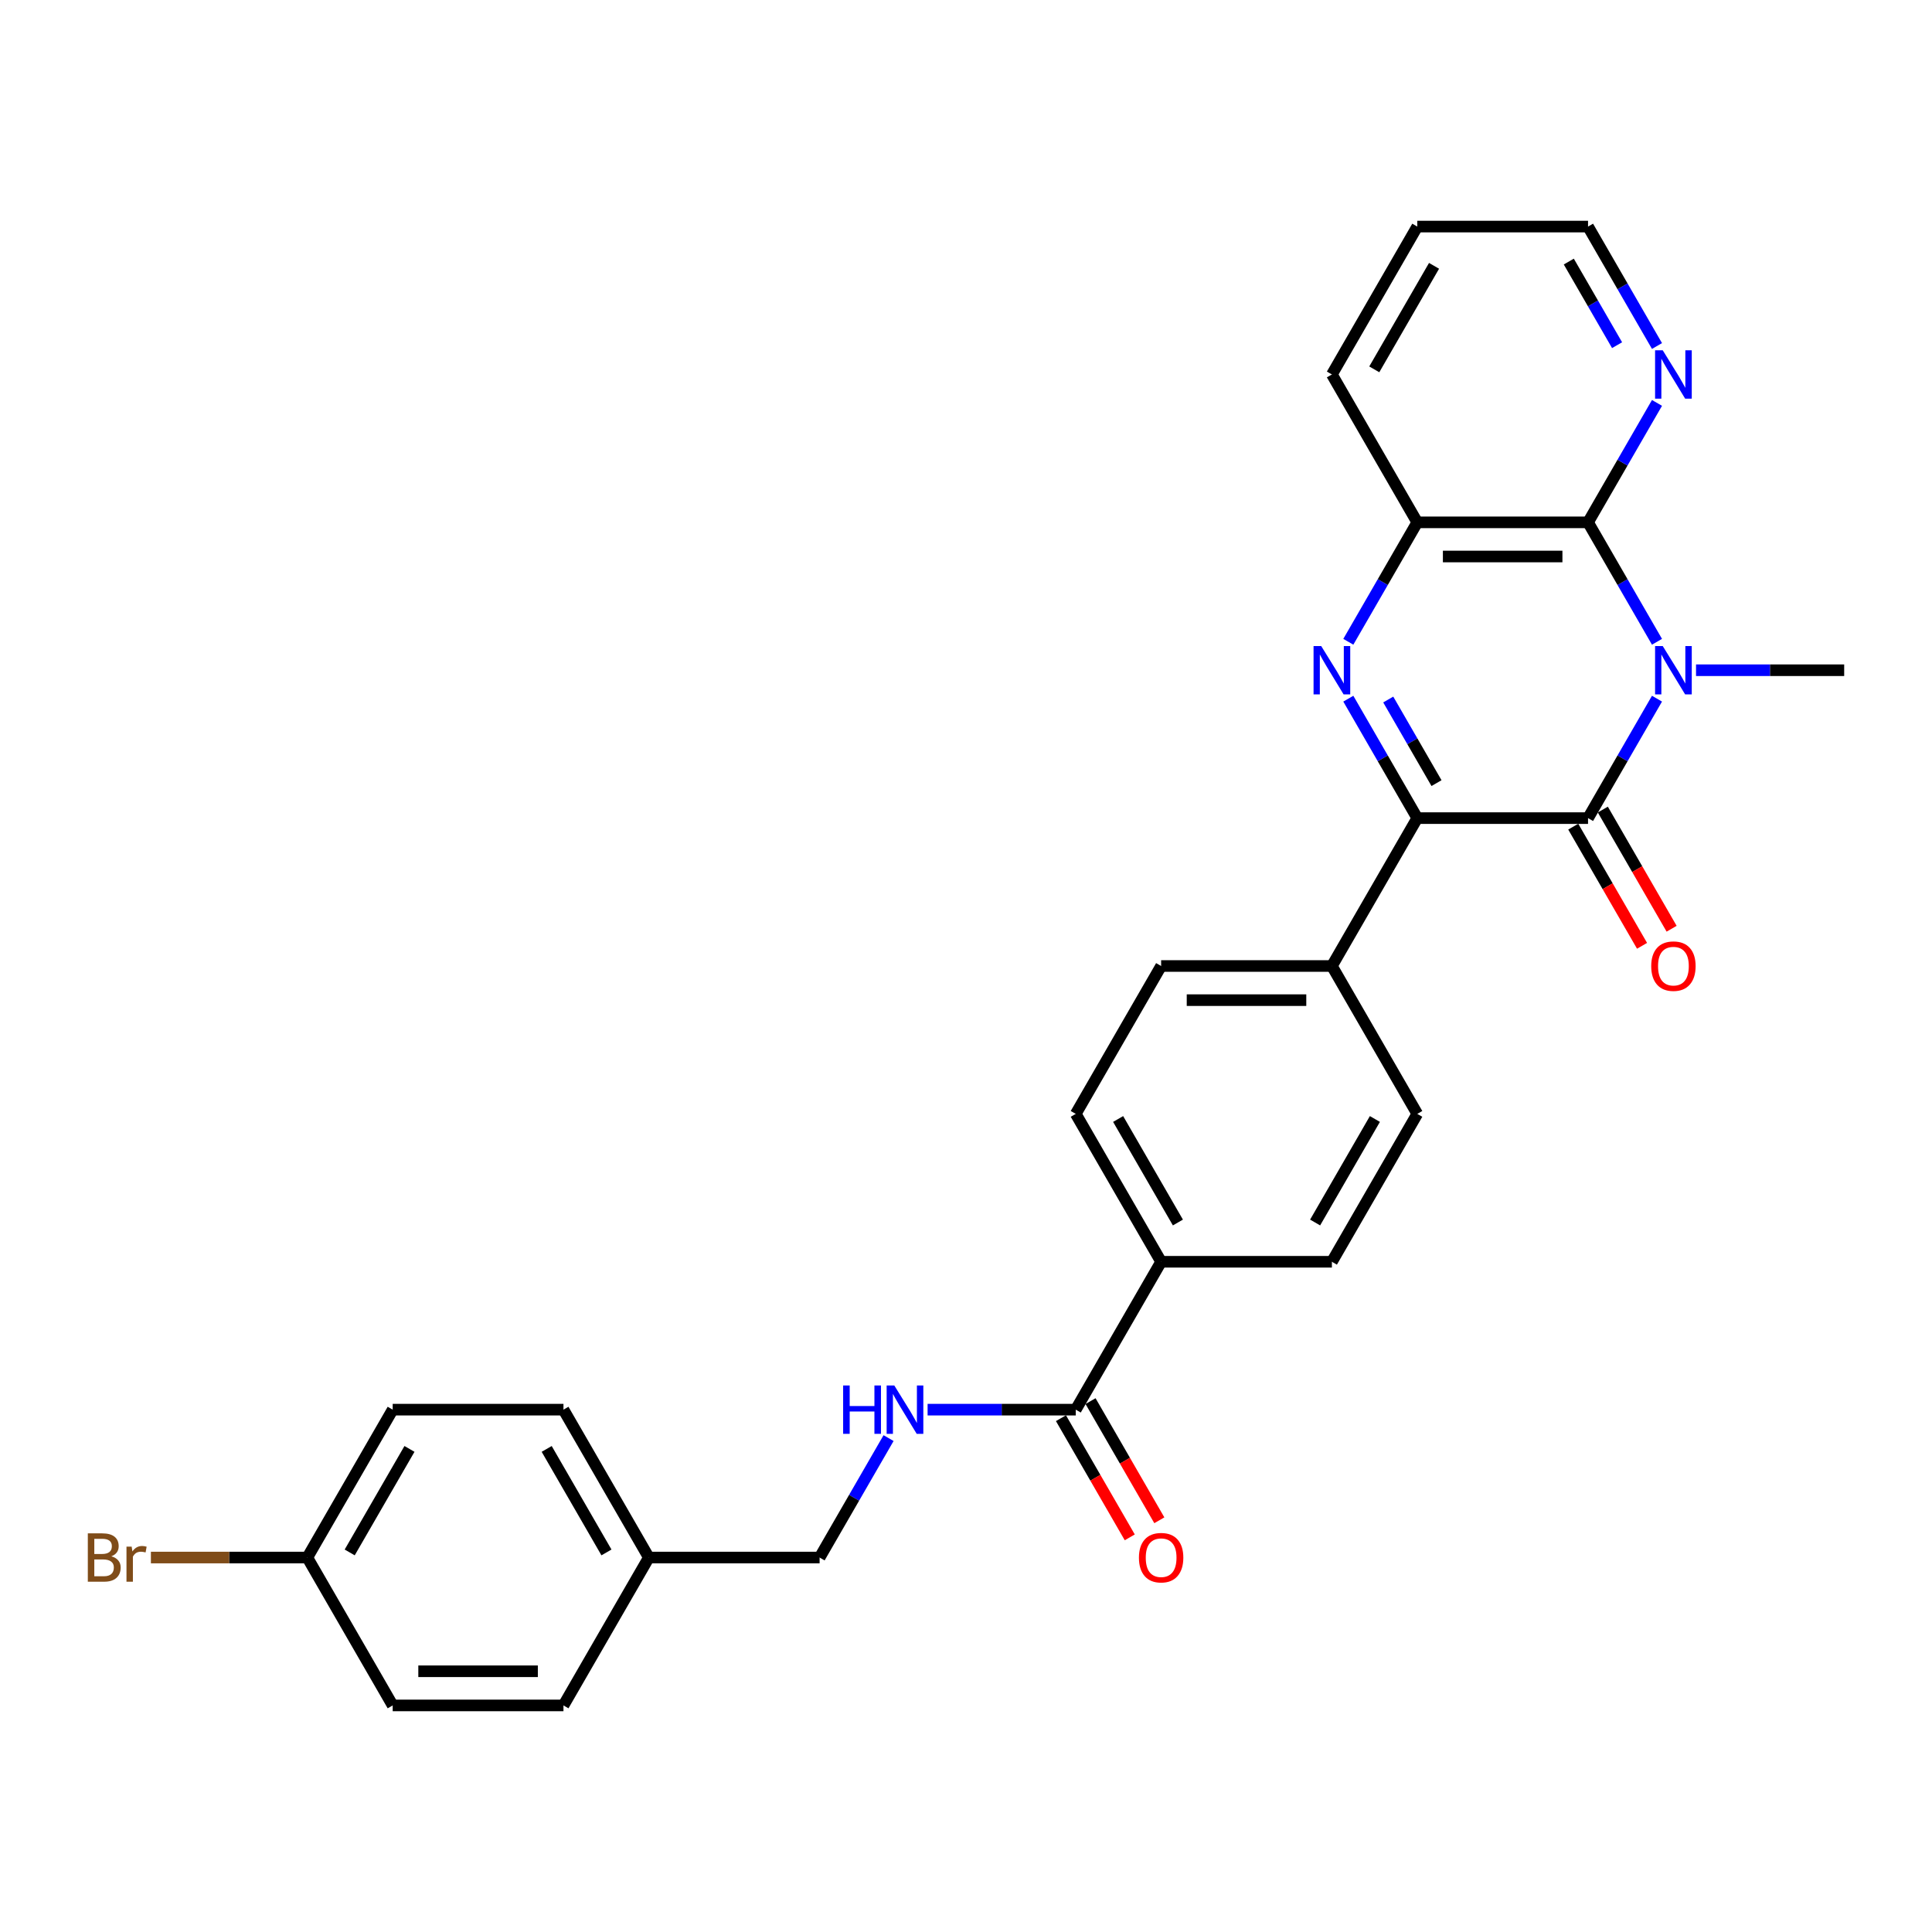 <?xml version='1.0' encoding='iso-8859-1'?>
<svg version='1.1' baseProfile='full'
              xmlns='http://www.w3.org/2000/svg'
                      xmlns:rdkit='http://www.rdkit.org/xml'
                      xmlns:xlink='http://www.w3.org/1999/xlink'
                  xml:space='preserve'
width='1000px' height='1000px' viewBox='0 0 1000 1000'>
<!-- END OF HEADER -->
<rect style='opacity:1.0;fill:#FFFFFF;stroke:none' width='1000' height='1000' x='0' y='0'> </rect>
<path class='bond-0' d='M 857.657,361.635 L 839.811,392.545' style='fill:none;fill-rule:evenodd;stroke:#0000FF;stroke-width:6px;stroke-linecap:butt;stroke-linejoin:miter;stroke-opacity:1' />
<path class='bond-0' d='M 839.811,392.545 L 821.966,423.455' style='fill:none;fill-rule:evenodd;stroke:#000000;stroke-width:6px;stroke-linecap:butt;stroke-linejoin:miter;stroke-opacity:1' />
<path class='bond-3' d='M 857.657,332.185 L 839.811,301.275' style='fill:none;fill-rule:evenodd;stroke:#0000FF;stroke-width:6px;stroke-linecap:butt;stroke-linejoin:miter;stroke-opacity:1' />
<path class='bond-3' d='M 839.811,301.275 L 821.966,270.365' style='fill:none;fill-rule:evenodd;stroke:#000000;stroke-width:6px;stroke-linecap:butt;stroke-linejoin:miter;stroke-opacity:1' />
<path class='bond-16' d='M 877.861,346.91 L 916.203,346.91' style='fill:none;fill-rule:evenodd;stroke:#0000FF;stroke-width:6px;stroke-linecap:butt;stroke-linejoin:miter;stroke-opacity:1' />
<path class='bond-16' d='M 916.203,346.91 L 954.545,346.91' style='fill:none;fill-rule:evenodd;stroke:#000000;stroke-width:6px;stroke-linecap:butt;stroke-linejoin:miter;stroke-opacity:1' />
<path class='bond-2' d='M 821.966,423.455 L 733.579,423.455' style='fill:none;fill-rule:evenodd;stroke:#000000;stroke-width:6px;stroke-linecap:butt;stroke-linejoin:miter;stroke-opacity:1' />
<path class='bond-9' d='M 814.311,427.874 L 832.116,458.714' style='fill:none;fill-rule:evenodd;stroke:#000000;stroke-width:6px;stroke-linecap:butt;stroke-linejoin:miter;stroke-opacity:1' />
<path class='bond-9' d='M 832.116,458.714 L 849.921,489.553' style='fill:none;fill-rule:evenodd;stroke:#FF0000;stroke-width:6px;stroke-linecap:butt;stroke-linejoin:miter;stroke-opacity:1' />
<path class='bond-9' d='M 829.62,419.036 L 847.425,449.875' style='fill:none;fill-rule:evenodd;stroke:#000000;stroke-width:6px;stroke-linecap:butt;stroke-linejoin:miter;stroke-opacity:1' />
<path class='bond-9' d='M 847.425,449.875 L 865.23,480.714' style='fill:none;fill-rule:evenodd;stroke:#FF0000;stroke-width:6px;stroke-linecap:butt;stroke-linejoin:miter;stroke-opacity:1' />
<path class='bond-1' d='M 697.887,332.185 L 715.733,301.275' style='fill:none;fill-rule:evenodd;stroke:#0000FF;stroke-width:6px;stroke-linecap:butt;stroke-linejoin:miter;stroke-opacity:1' />
<path class='bond-1' d='M 715.733,301.275 L 733.579,270.365' style='fill:none;fill-rule:evenodd;stroke:#000000;stroke-width:6px;stroke-linecap:butt;stroke-linejoin:miter;stroke-opacity:1' />
<path class='bond-28' d='M 697.887,361.635 L 715.733,392.545' style='fill:none;fill-rule:evenodd;stroke:#0000FF;stroke-width:6px;stroke-linecap:butt;stroke-linejoin:miter;stroke-opacity:1' />
<path class='bond-28' d='M 715.733,392.545 L 733.579,423.455' style='fill:none;fill-rule:evenodd;stroke:#000000;stroke-width:6px;stroke-linecap:butt;stroke-linejoin:miter;stroke-opacity:1' />
<path class='bond-28' d='M 718.55,362.07 L 731.042,383.706' style='fill:none;fill-rule:evenodd;stroke:#0000FF;stroke-width:6px;stroke-linecap:butt;stroke-linejoin:miter;stroke-opacity:1' />
<path class='bond-28' d='M 731.042,383.706 L 743.534,405.343' style='fill:none;fill-rule:evenodd;stroke:#000000;stroke-width:6px;stroke-linecap:butt;stroke-linejoin:miter;stroke-opacity:1' />
<path class='bond-6' d='M 733.579,423.455 L 689.386,500' style='fill:none;fill-rule:evenodd;stroke:#000000;stroke-width:6px;stroke-linecap:butt;stroke-linejoin:miter;stroke-opacity:1' />
<path class='bond-4' d='M 821.966,270.365 L 733.579,270.365' style='fill:none;fill-rule:evenodd;stroke:#000000;stroke-width:6px;stroke-linecap:butt;stroke-linejoin:miter;stroke-opacity:1' />
<path class='bond-4' d='M 808.708,288.042 L 746.837,288.042' style='fill:none;fill-rule:evenodd;stroke:#000000;stroke-width:6px;stroke-linecap:butt;stroke-linejoin:miter;stroke-opacity:1' />
<path class='bond-7' d='M 821.966,270.365 L 839.811,239.455' style='fill:none;fill-rule:evenodd;stroke:#000000;stroke-width:6px;stroke-linecap:butt;stroke-linejoin:miter;stroke-opacity:1' />
<path class='bond-7' d='M 839.811,239.455 L 857.657,208.545' style='fill:none;fill-rule:evenodd;stroke:#0000FF;stroke-width:6px;stroke-linecap:butt;stroke-linejoin:miter;stroke-opacity:1' />
<path class='bond-25' d='M 733.579,270.365 L 689.386,193.82' style='fill:none;fill-rule:evenodd;stroke:#000000;stroke-width:6px;stroke-linecap:butt;stroke-linejoin:miter;stroke-opacity:1' />
<path class='bond-5' d='M 556.806,729.635 L 600.999,653.09' style='fill:none;fill-rule:evenodd;stroke:#000000;stroke-width:6px;stroke-linecap:butt;stroke-linejoin:miter;stroke-opacity:1' />
<path class='bond-8' d='M 556.806,729.635 L 518.464,729.635' style='fill:none;fill-rule:evenodd;stroke:#000000;stroke-width:6px;stroke-linecap:butt;stroke-linejoin:miter;stroke-opacity:1' />
<path class='bond-8' d='M 518.464,729.635 L 480.122,729.635' style='fill:none;fill-rule:evenodd;stroke:#0000FF;stroke-width:6px;stroke-linecap:butt;stroke-linejoin:miter;stroke-opacity:1' />
<path class='bond-11' d='M 549.152,734.054 L 566.957,764.893' style='fill:none;fill-rule:evenodd;stroke:#000000;stroke-width:6px;stroke-linecap:butt;stroke-linejoin:miter;stroke-opacity:1' />
<path class='bond-11' d='M 566.957,764.893 L 584.762,795.733' style='fill:none;fill-rule:evenodd;stroke:#FF0000;stroke-width:6px;stroke-linecap:butt;stroke-linejoin:miter;stroke-opacity:1' />
<path class='bond-11' d='M 564.461,725.216 L 582.266,756.055' style='fill:none;fill-rule:evenodd;stroke:#000000;stroke-width:6px;stroke-linecap:butt;stroke-linejoin:miter;stroke-opacity:1' />
<path class='bond-11' d='M 582.266,756.055 L 600.071,786.894' style='fill:none;fill-rule:evenodd;stroke:#FF0000;stroke-width:6px;stroke-linecap:butt;stroke-linejoin:miter;stroke-opacity:1' />
<path class='bond-12' d='M 689.386,500 L 600.999,500' style='fill:none;fill-rule:evenodd;stroke:#000000;stroke-width:6px;stroke-linecap:butt;stroke-linejoin:miter;stroke-opacity:1' />
<path class='bond-12' d='M 676.128,517.677 L 614.257,517.677' style='fill:none;fill-rule:evenodd;stroke:#000000;stroke-width:6px;stroke-linecap:butt;stroke-linejoin:miter;stroke-opacity:1' />
<path class='bond-13' d='M 689.386,500 L 733.579,576.545' style='fill:none;fill-rule:evenodd;stroke:#000000;stroke-width:6px;stroke-linecap:butt;stroke-linejoin:miter;stroke-opacity:1' />
<path class='bond-26' d='M 857.657,179.095 L 839.811,148.185' style='fill:none;fill-rule:evenodd;stroke:#0000FF;stroke-width:6px;stroke-linecap:butt;stroke-linejoin:miter;stroke-opacity:1' />
<path class='bond-26' d='M 839.811,148.185 L 821.966,117.275' style='fill:none;fill-rule:evenodd;stroke:#000000;stroke-width:6px;stroke-linecap:butt;stroke-linejoin:miter;stroke-opacity:1' />
<path class='bond-26' d='M 836.995,178.661 L 824.502,157.024' style='fill:none;fill-rule:evenodd;stroke:#0000FF;stroke-width:6px;stroke-linecap:butt;stroke-linejoin:miter;stroke-opacity:1' />
<path class='bond-26' d='M 824.502,157.024 L 812.01,135.387' style='fill:none;fill-rule:evenodd;stroke:#000000;stroke-width:6px;stroke-linecap:butt;stroke-linejoin:miter;stroke-opacity:1' />
<path class='bond-17' d='M 459.918,744.36 L 442.072,775.27' style='fill:none;fill-rule:evenodd;stroke:#0000FF;stroke-width:6px;stroke-linecap:butt;stroke-linejoin:miter;stroke-opacity:1' />
<path class='bond-17' d='M 442.072,775.27 L 424.226,806.18' style='fill:none;fill-rule:evenodd;stroke:#000000;stroke-width:6px;stroke-linecap:butt;stroke-linejoin:miter;stroke-opacity:1' />
<path class='bond-10' d='M 600.999,653.09 L 689.386,653.09' style='fill:none;fill-rule:evenodd;stroke:#000000;stroke-width:6px;stroke-linecap:butt;stroke-linejoin:miter;stroke-opacity:1' />
<path class='bond-30' d='M 600.999,653.09 L 556.806,576.545' style='fill:none;fill-rule:evenodd;stroke:#000000;stroke-width:6px;stroke-linecap:butt;stroke-linejoin:miter;stroke-opacity:1' />
<path class='bond-30' d='M 609.679,632.77 L 578.744,579.188' style='fill:none;fill-rule:evenodd;stroke:#000000;stroke-width:6px;stroke-linecap:butt;stroke-linejoin:miter;stroke-opacity:1' />
<path class='bond-15' d='M 600.999,500 L 556.806,576.545' style='fill:none;fill-rule:evenodd;stroke:#000000;stroke-width:6px;stroke-linecap:butt;stroke-linejoin:miter;stroke-opacity:1' />
<path class='bond-14' d='M 733.579,576.545 L 689.386,653.09' style='fill:none;fill-rule:evenodd;stroke:#000000;stroke-width:6px;stroke-linecap:butt;stroke-linejoin:miter;stroke-opacity:1' />
<path class='bond-14' d='M 711.641,579.188 L 680.706,632.77' style='fill:none;fill-rule:evenodd;stroke:#000000;stroke-width:6px;stroke-linecap:butt;stroke-linejoin:miter;stroke-opacity:1' />
<path class='bond-19' d='M 424.226,806.18 L 335.84,806.18' style='fill:none;fill-rule:evenodd;stroke:#000000;stroke-width:6px;stroke-linecap:butt;stroke-linejoin:miter;stroke-opacity:1' />
<path class='bond-18' d='M 159.067,806.18 L 203.26,729.635' style='fill:none;fill-rule:evenodd;stroke:#000000;stroke-width:6px;stroke-linecap:butt;stroke-linejoin:miter;stroke-opacity:1' />
<path class='bond-18' d='M 181.005,803.537 L 211.94,749.955' style='fill:none;fill-rule:evenodd;stroke:#000000;stroke-width:6px;stroke-linecap:butt;stroke-linejoin:miter;stroke-opacity:1' />
<path class='bond-20' d='M 159.067,806.18 L 118.586,806.18' style='fill:none;fill-rule:evenodd;stroke:#000000;stroke-width:6px;stroke-linecap:butt;stroke-linejoin:miter;stroke-opacity:1' />
<path class='bond-20' d='M 118.586,806.18 L 78.105,806.18' style='fill:none;fill-rule:evenodd;stroke:#7F4C19;stroke-width:6px;stroke-linecap:butt;stroke-linejoin:miter;stroke-opacity:1' />
<path class='bond-31' d='M 159.067,806.18 L 203.26,882.725' style='fill:none;fill-rule:evenodd;stroke:#000000;stroke-width:6px;stroke-linecap:butt;stroke-linejoin:miter;stroke-opacity:1' />
<path class='bond-23' d='M 335.84,806.18 L 291.646,882.725' style='fill:none;fill-rule:evenodd;stroke:#000000;stroke-width:6px;stroke-linecap:butt;stroke-linejoin:miter;stroke-opacity:1' />
<path class='bond-24' d='M 335.84,806.18 L 291.646,729.635' style='fill:none;fill-rule:evenodd;stroke:#000000;stroke-width:6px;stroke-linecap:butt;stroke-linejoin:miter;stroke-opacity:1' />
<path class='bond-24' d='M 313.902,803.537 L 282.966,749.955' style='fill:none;fill-rule:evenodd;stroke:#000000;stroke-width:6px;stroke-linecap:butt;stroke-linejoin:miter;stroke-opacity:1' />
<path class='bond-21' d='M 203.26,882.725 L 291.646,882.725' style='fill:none;fill-rule:evenodd;stroke:#000000;stroke-width:6px;stroke-linecap:butt;stroke-linejoin:miter;stroke-opacity:1' />
<path class='bond-21' d='M 216.518,865.048 L 278.388,865.048' style='fill:none;fill-rule:evenodd;stroke:#000000;stroke-width:6px;stroke-linecap:butt;stroke-linejoin:miter;stroke-opacity:1' />
<path class='bond-22' d='M 203.26,729.635 L 291.646,729.635' style='fill:none;fill-rule:evenodd;stroke:#000000;stroke-width:6px;stroke-linecap:butt;stroke-linejoin:miter;stroke-opacity:1' />
<path class='bond-29' d='M 689.386,193.82 L 733.579,117.275' style='fill:none;fill-rule:evenodd;stroke:#000000;stroke-width:6px;stroke-linecap:butt;stroke-linejoin:miter;stroke-opacity:1' />
<path class='bond-29' d='M 711.324,191.177 L 742.259,137.595' style='fill:none;fill-rule:evenodd;stroke:#000000;stroke-width:6px;stroke-linecap:butt;stroke-linejoin:miter;stroke-opacity:1' />
<path class='bond-27' d='M 821.966,117.275 L 733.579,117.275' style='fill:none;fill-rule:evenodd;stroke:#000000;stroke-width:6px;stroke-linecap:butt;stroke-linejoin:miter;stroke-opacity:1' />
<path  class='atom-0' d='M 860.626 334.394
L 868.828 347.652
Q 869.641 348.961, 870.949 351.329
Q 872.258 353.698, 872.328 353.84
L 872.328 334.394
L 875.652 334.394
L 875.652 359.426
L 872.222 359.426
L 863.419 344.93
Q 862.394 343.233, 861.298 341.289
Q 860.237 339.344, 859.919 338.743
L 859.919 359.426
L 856.666 359.426
L 856.666 334.394
L 860.626 334.394
' fill='#0000FF'/>
<path  class='atom-2' d='M 683.853 334.394
L 692.055 347.652
Q 692.868 348.961, 694.176 351.329
Q 695.485 353.698, 695.555 353.84
L 695.555 334.394
L 698.879 334.394
L 698.879 359.426
L 695.449 359.426
L 686.646 344.93
Q 685.621 343.233, 684.525 341.289
Q 683.464 339.344, 683.146 338.743
L 683.146 359.426
L 679.893 359.426
L 679.893 334.394
L 683.853 334.394
' fill='#0000FF'/>
<path  class='atom-8' d='M 860.626 181.305
L 868.828 194.562
Q 869.641 195.871, 870.949 198.239
Q 872.258 200.608, 872.328 200.75
L 872.328 181.305
L 875.652 181.305
L 875.652 206.336
L 872.222 206.336
L 863.419 191.84
Q 862.394 190.143, 861.298 188.199
Q 860.237 186.254, 859.919 185.653
L 859.919 206.336
L 856.666 206.336
L 856.666 181.305
L 860.626 181.305
' fill='#0000FF'/>
<path  class='atom-9' d='M 436.406 717.119
L 439.8 717.119
L 439.8 727.761
L 452.598 727.761
L 452.598 717.119
L 455.992 717.119
L 455.992 742.15
L 452.598 742.15
L 452.598 730.59
L 439.8 730.59
L 439.8 742.15
L 436.406 742.15
L 436.406 717.119
' fill='#0000FF'/>
<path  class='atom-9' d='M 462.886 717.119
L 471.089 730.377
Q 471.902 731.686, 473.21 734.054
Q 474.518 736.423, 474.589 736.564
L 474.589 717.119
L 477.912 717.119
L 477.912 742.15
L 474.483 742.15
L 465.68 727.655
Q 464.654 725.958, 463.558 724.014
Q 462.498 722.069, 462.179 721.468
L 462.179 742.15
L 458.927 742.15
L 458.927 717.119
L 462.886 717.119
' fill='#0000FF'/>
<path  class='atom-10' d='M 854.669 500.071
Q 854.669 494.06, 857.638 490.702
Q 860.608 487.343, 866.159 487.343
Q 871.71 487.343, 874.679 490.702
Q 877.649 494.06, 877.649 500.071
Q 877.649 506.152, 874.644 509.616
Q 871.639 513.046, 866.159 513.046
Q 860.644 513.046, 857.638 509.616
Q 854.669 506.187, 854.669 500.071
M 866.159 510.217
Q 869.977 510.217, 872.028 507.672
Q 874.114 505.091, 874.114 500.071
Q 874.114 495.156, 872.028 492.682
Q 869.977 490.171, 866.159 490.171
Q 862.341 490.171, 860.255 492.646
Q 858.204 495.121, 858.204 500.071
Q 858.204 505.126, 860.255 507.672
Q 862.341 510.217, 866.159 510.217
' fill='#FF0000'/>
<path  class='atom-12' d='M 589.509 806.251
Q 589.509 800.24, 592.479 796.882
Q 595.449 793.523, 600.999 793.523
Q 606.55 793.523, 609.52 796.882
Q 612.49 800.24, 612.49 806.251
Q 612.49 812.332, 609.484 815.796
Q 606.479 819.226, 600.999 819.226
Q 595.484 819.226, 592.479 815.796
Q 589.509 812.367, 589.509 806.251
M 600.999 816.397
Q 604.818 816.397, 606.868 813.852
Q 608.954 811.271, 608.954 806.251
Q 608.954 801.336, 606.868 798.862
Q 604.818 796.351, 600.999 796.351
Q 597.181 796.351, 595.095 798.826
Q 593.045 801.301, 593.045 806.251
Q 593.045 811.306, 595.095 813.852
Q 597.181 816.397, 600.999 816.397
' fill='#FF0000'/>
<path  class='atom-21' d='M 57.617 805.544
Q 60.021 806.215, 61.223 807.7
Q 62.46 809.15, 62.46 811.306
Q 62.46 814.771, 60.233 816.751
Q 58.041 818.695, 53.869 818.695
L 45.455 818.695
L 45.455 793.664
L 52.844 793.664
Q 57.122 793.664, 59.278 795.397
Q 61.435 797.129, 61.435 800.311
Q 61.435 804.094, 57.617 805.544
M 48.813 796.493
L 48.813 804.342
L 52.844 804.342
Q 55.319 804.342, 56.591 803.352
Q 57.899 802.326, 57.899 800.311
Q 57.899 796.493, 52.844 796.493
L 48.813 796.493
M 53.869 815.867
Q 56.308 815.867, 57.617 814.7
Q 58.925 813.534, 58.925 811.306
Q 58.925 809.256, 57.475 808.231
Q 56.061 807.17, 53.339 807.17
L 48.813 807.17
L 48.813 815.867
L 53.869 815.867
' fill='#7F4C19'/>
<path  class='atom-21' d='M 68.152 800.523
L 68.541 803.033
Q 70.45 800.205, 73.561 800.205
Q 74.551 800.205, 75.895 800.559
L 75.365 803.528
Q 73.844 803.175, 72.996 803.175
Q 71.511 803.175, 70.521 803.776
Q 69.566 804.342, 68.789 805.72
L 68.789 818.695
L 65.465 818.695
L 65.465 800.523
L 68.152 800.523
' fill='#7F4C19'/>
</svg>
